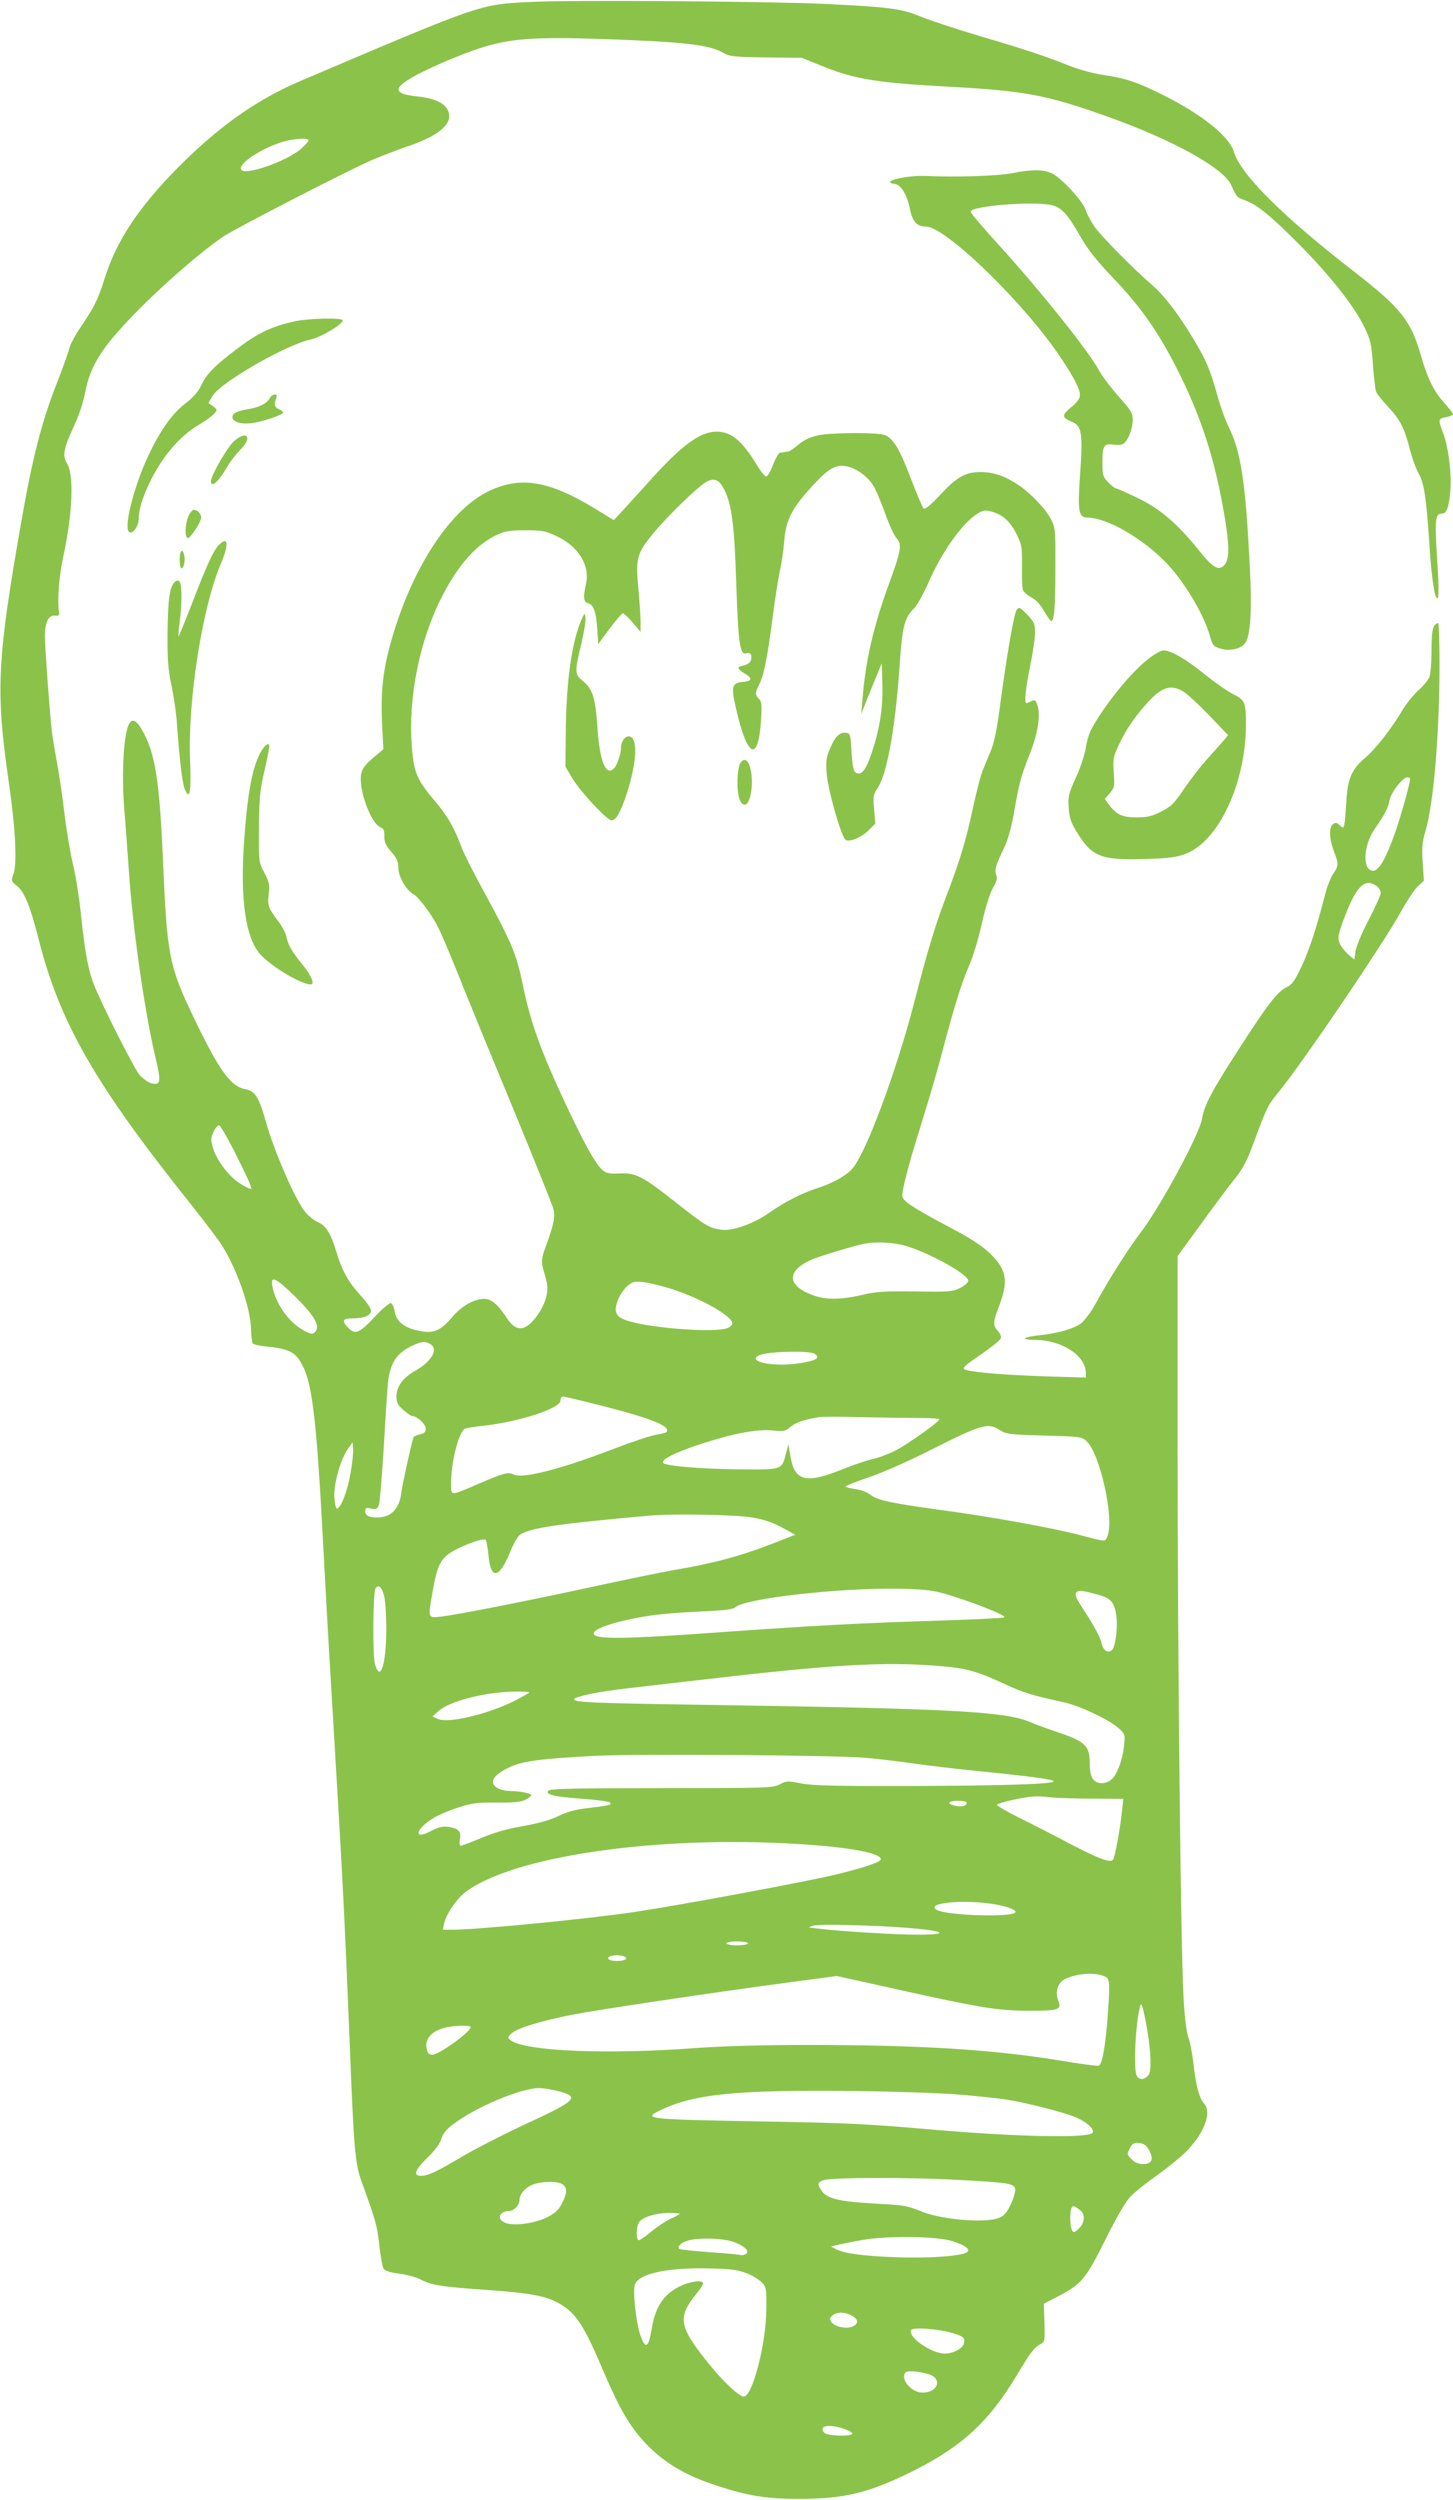 <?xml version="1.0" standalone="no"?>
<!DOCTYPE svg PUBLIC "-//W3C//DTD SVG 20010904//EN"
 "http://www.w3.org/TR/2001/REC-SVG-20010904/DTD/svg10.dtd">
<svg version="1.0" xmlns="http://www.w3.org/2000/svg"
 width="744pt" height="1280pt" viewBox="0 0 744 1280"
 preserveAspectRatio="xMidYMid meet">
<g transform="translate(0,1280) scale(0.1,-0.1)"
fill="#8bc34a" stroke="none">
<path d="M2715 12790 c-261 -13 -245 -8 -1180 -406 -221 -95 -414 -231 -620
-438 -203 -204 -320 -380 -380 -574 -33 -104 -50 -140 -120 -244 -30 -44 -57
-94 -60 -111 -4 -18 -34 -102 -67 -187 -74 -188 -123 -380 -177 -690 -127
-724 -134 -874 -66 -1345 33 -224 43 -412 25 -466 -14 -40 -13 -41 17 -65 37
-28 69 -108 108 -262 109 -436 290 -752 784 -1370 67 -84 138 -178 157 -208
74 -115 145 -316 149 -421 1 -39 5 -76 9 -81 3 -6 39 -13 78 -17 91 -9 129
-24 157 -63 70 -99 90 -259 131 -1047 11 -214 36 -644 55 -955 40 -670 49
-844 76 -1510 20 -523 28 -611 59 -695 73 -202 81 -228 92 -329 6 -59 17 -114
23 -123 8 -10 36 -19 80 -24 38 -5 86 -18 107 -29 58 -30 104 -38 338 -54 227
-16 309 -32 376 -71 84 -49 126 -114 224 -346 82 -192 134 -281 214 -367 93
-99 203 -165 362 -217 160 -53 257 -69 424 -69 239 0 363 31 598 149 242 123
377 249 516 480 73 122 91 146 125 164 21 12 22 17 19 109 l-3 97 77 40 c116
61 138 87 239 290 55 111 104 195 127 218 20 22 82 71 137 110 55 39 123 95
151 123 92 96 130 198 90 243 -25 27 -43 95 -55 206 -6 52 -18 114 -27 137 -9
27 -19 105 -24 208 -14 249 -30 1723 -30 2817 l0 972 116 159 c63 88 141 192
173 232 48 60 66 95 106 204 60 162 66 176 120 242 125 153 524 741 625 920
33 60 74 122 91 137 l30 28 -6 92 c-5 76 -3 104 14 162 41 137 71 484 72 838
0 121 -3 222 -6 225 -4 4 -13 -2 -21 -12 -10 -14 -14 -50 -14 -127 0 -59 -5
-120 -10 -134 -6 -15 -32 -47 -58 -70 -26 -24 -62 -69 -81 -101 -54 -92 -138
-200 -191 -244 -68 -57 -90 -108 -96 -222 -3 -51 -7 -104 -10 -117 -5 -22 -6
-23 -24 -6 -16 15 -22 15 -35 5 -21 -17 -19 -75 5 -138 25 -66 25 -74 -3 -115
-13 -19 -31 -65 -41 -103 -46 -178 -81 -286 -121 -371 -36 -76 -49 -94 -78
-108 -46 -22 -98 -89 -251 -328 -134 -207 -169 -275 -181 -345 -13 -79 -213
-450 -314 -582 -63 -82 -163 -240 -230 -363 -23 -42 -57 -88 -75 -102 -36 -27
-116 -51 -209 -61 -88 -9 -106 -23 -31 -24 141 0 264 -80 264 -171 l0 -22
-202 6 c-192 6 -371 20 -411 33 -25 8 -17 16 83 84 48 34 91 68 94 77 4 9 -2
25 -14 38 -26 27 -25 48 3 121 52 133 43 191 -41 274 -38 37 -96 76 -177 119
-226 120 -275 152 -275 179 0 33 33 162 85 327 58 187 88 290 120 410 61 231
99 354 135 435 21 48 51 145 68 224 19 83 41 155 57 181 19 33 23 49 16 67
-10 25 -2 49 42 140 17 35 35 99 47 165 28 162 38 199 81 308 44 108 59 208
40 258 -9 24 -14 26 -30 17 -11 -5 -22 -10 -25 -10 -12 0 -5 72 19 190 14 68
25 145 25 172 0 43 -4 53 -40 91 -37 38 -41 41 -54 25 -14 -19 -52 -239 -87
-503 -14 -108 -29 -180 -46 -220 -14 -33 -33 -80 -43 -105 -10 -25 -32 -111
-49 -191 -35 -163 -65 -263 -138 -454 -53 -138 -96 -281 -162 -538 -93 -359
-251 -783 -320 -854 -35 -37 -100 -72 -181 -98 -76 -25 -164 -70 -238 -122
-81 -58 -190 -97 -249 -89 -61 8 -82 21 -234 141 -169 133 -203 151 -288 147
-55 -2 -68 1 -89 20 -35 34 -90 132 -182 328 -130 276 -184 425 -225 627 -31
148 -54 204 -189 453 -59 107 -113 215 -122 240 -33 93 -75 167 -134 235 -95
112 -111 148 -121 281 -20 252 39 547 157 775 83 160 175 263 280 311 40 19
66 23 144 23 84 0 102 -3 158 -29 114 -53 175 -151 152 -248 -14 -64 -12 -89
8 -95 31 -8 44 -43 50 -129 l5 -82 58 79 c33 43 63 79 68 79 5 0 28 -21 50
-47 l41 -48 0 50 c0 28 -5 104 -11 170 -15 152 -8 181 70 277 73 90 237 250
280 272 40 21 64 10 90 -42 38 -74 52 -185 61 -480 10 -305 19 -367 50 -357
23 7 33 -8 25 -36 -4 -12 -19 -22 -36 -26 -38 -7 -37 -17 7 -43 40 -25 35 -37
-15 -42 -53 -5 -58 -23 -33 -132 58 -258 115 -285 129 -61 5 76 3 94 -11 107
-20 20 -20 31 -1 68 26 50 44 138 70 340 14 107 32 222 40 255 7 33 17 96 20
139 9 117 40 176 156 300 77 83 116 102 174 86 54 -15 110 -61 135 -111 11
-21 36 -82 55 -135 19 -53 44 -107 56 -120 29 -31 23 -64 -40 -236 -79 -216
-120 -395 -135 -593 l-6 -70 52 130 53 129 3 -99 c4 -116 -10 -218 -45 -330
-30 -97 -52 -135 -75 -135 -26 0 -32 18 -38 115 -5 85 -6 90 -28 93 -32 5 -56
-19 -82 -81 -19 -43 -22 -64 -17 -127 5 -80 75 -327 97 -340 21 -13 82 13 118
49 l34 34 -6 73 c-6 66 -5 75 17 108 48 70 90 299 112 608 15 222 24 261 76
314 16 17 50 77 74 133 68 156 173 303 250 351 30 18 39 20 74 10 56 -15 95
-51 128 -118 25 -52 27 -65 26 -160 -1 -57 1 -112 5 -123 4 -10 23 -27 42 -37
23 -11 46 -36 65 -69 17 -29 33 -52 37 -53 16 0 22 64 22 265 1 204 0 211 -23
258 -27 51 -102 130 -163 172 -68 46 -129 68 -193 68 -81 1 -124 -23 -213
-119 -50 -53 -76 -74 -83 -67 -6 6 -35 75 -65 153 -57 151 -89 204 -132 222
-36 15 -272 14 -344 -1 -39 -9 -71 -23 -99 -47 -22 -19 -46 -35 -52 -35 -7 -1
-16 -2 -22 -4 -5 -1 -15 -3 -22 -3 -6 -1 -22 -29 -35 -62 -12 -33 -28 -60 -35
-60 -6 0 -29 28 -49 62 -74 121 -130 168 -204 168 -85 0 -179 -68 -346 -255
-55 -60 -117 -129 -140 -154 l-41 -44 -100 61 c-232 141 -378 165 -539 88
-196 -93 -389 -385 -496 -751 -46 -158 -59 -268 -52 -430 l7 -141 -51 -43
c-34 -27 -55 -54 -61 -77 -20 -71 44 -256 96 -279 18 -8 22 -17 21 -46 -1 -29
6 -46 35 -80 30 -34 37 -51 37 -84 0 -44 41 -114 78 -134 25 -13 94 -105 125
-168 15 -28 62 -140 106 -249 43 -110 168 -413 276 -674 108 -261 201 -494
208 -517 11 -44 4 -80 -42 -205 -17 -47 -19 -65 -12 -95 6 -21 14 -55 20 -76
13 -52 -8 -119 -54 -180 -58 -76 -104 -77 -152 -2 -44 67 -77 95 -115 95 -49
0 -115 -37 -161 -92 -66 -77 -101 -90 -191 -67 -61 15 -97 47 -105 94 -3 21
-12 40 -19 43 -8 2 -46 -30 -85 -72 -78 -83 -99 -91 -135 -53 -33 35 -28 47
22 47 61 0 96 15 96 40 0 11 -25 47 -55 79 -62 68 -94 126 -124 226 -27 91
-53 131 -94 148 -18 8 -48 32 -65 53 -49 59 -156 305 -197 449 -40 140 -57
169 -111 179 -73 14 -133 98 -257 356 -131 272 -141 321 -162 806 -18 420 -40
561 -109 679 -36 61 -60 60 -76 -2 -20 -78 -26 -248 -14 -403 7 -80 17 -224
24 -320 19 -289 81 -725 137 -958 29 -123 26 -140 -23 -128 -15 4 -40 22 -57
39 -27 29 -193 357 -237 468 -28 69 -47 177 -65 353 -9 87 -27 202 -40 255
-13 53 -34 173 -45 266 -11 94 -29 215 -40 270 -10 55 -22 125 -25 155 -13
121 -35 429 -35 485 0 70 20 108 53 103 17 -2 21 2 19 17 -9 63 0 184 22 285
48 222 56 421 18 480 -23 37 -16 74 33 180 28 59 51 128 61 180 21 111 65 194
163 306 139 160 392 388 543 492 64 43 647 343 768 395 58 24 137 54 175 67
137 45 215 100 215 154 0 56 -54 90 -160 102 -116 12 -129 36 -47 87 73 47
264 129 382 166 144 44 270 53 615 41 409 -14 544 -29 614 -71 31 -18 53 -21
218 -23 l183 -2 117 -47 c156 -63 279 -82 638 -101 385 -21 496 -41 805 -151
338 -120 600 -265 639 -352 28 -62 30 -64 67 -77 63 -22 132 -77 279 -225 161
-162 285 -319 337 -428 31 -63 35 -85 43 -190 5 -65 12 -127 16 -138 4 -11 31
-45 59 -75 64 -68 86 -110 114 -220 12 -47 33 -104 46 -126 27 -47 39 -125 55
-374 11 -171 28 -276 42 -262 6 6 5 82 -3 195 -13 201 -10 237 21 237 27 0 38
26 46 111 8 90 -9 231 -37 303 -26 68 -25 73 16 80 19 4 35 11 35 15 0 5 -20
31 -44 57 -55 62 -86 125 -120 243 -51 179 -103 244 -338 427 -366 283 -586
501 -620 617 -24 80 -165 192 -367 293 -133 65 -182 82 -299 100 -51 7 -127
28 -170 45 -117 47 -226 84 -467 155 -121 36 -257 81 -303 100 -96 40 -160 48
-487 64 -270 13 -1315 21 -1510 10z m-1135 -709 c0 -5 -19 -25 -41 -45 -71
-61 -276 -133 -302 -107 -24 24 72 95 187 137 61 23 156 32 156 15z m5640
-3268 c0 -26 -45 -185 -77 -278 -49 -137 -85 -198 -116 -193 -52 7 -45 131 11
212 51 73 70 109 76 145 6 40 68 121 92 121 8 0 14 -3 14 -7z m-172 -549 c12
-8 22 -24 22 -35 0 -11 -27 -72 -61 -137 -34 -64 -64 -137 -68 -161 l-6 -44
-31 26 c-17 15 -37 40 -44 57 -11 27 -9 39 15 108 66 181 110 230 173 186z
m-5834 -1387 c44 -86 77 -160 73 -163 -3 -4 -29 8 -57 26 -60 38 -122 121
-140 185 -11 40 -11 51 4 81 9 20 22 34 29 32 6 -2 48 -74 91 -161z m3410
-452 c123 -32 340 -152 334 -184 -2 -9 -21 -25 -43 -36 -36 -18 -57 -20 -228
-17 -161 2 -201 -1 -273 -18 -108 -25 -189 -26 -255 0 -134 50 -131 128 5 184
43 18 225 72 266 79 56 10 139 6 194 -8z m-3109 -267 c99 -99 126 -148 98
-178 -12 -13 -19 -12 -59 9 -74 40 -143 136 -159 224 -12 60 16 47 120 -55z
m1926 42 c153 -50 309 -139 309 -176 0 -8 -12 -19 -26 -24 -62 -24 -374 -2
-501 35 -70 20 -83 45 -59 109 10 25 31 57 49 72 28 23 36 25 86 19 30 -4 94
-20 142 -35z m-1240 -280 c47 -25 11 -90 -76 -139 -63 -36 -95 -80 -95 -132 0
-30 7 -43 35 -68 20 -17 40 -31 46 -31 24 0 69 -42 69 -64 0 -18 -7 -25 -30
-30 -17 -3 -32 -11 -34 -18 -15 -53 -57 -243 -62 -287 -9 -67 -43 -109 -96
-118 -53 -8 -88 3 -88 28 0 19 4 21 30 15 26 -5 32 -2 40 19 5 13 16 145 25
292 8 147 18 295 21 328 11 109 46 161 136 200 40 17 54 18 79 5z m1973 -53
c28 -21 1 -35 -89 -48 -101 -14 -215 0 -215 26 0 20 66 33 181 34 72 1 111 -3
123 -12z m-1067 -271 c235 -61 325 -98 307 -127 -2 -4 -25 -10 -51 -14 -27 -4
-124 -36 -218 -72 -275 -106 -472 -156 -516 -132 -26 14 -51 7 -174 -46 -156
-67 -145 -67 -145 5 0 104 38 255 70 275 5 3 51 11 102 16 182 21 388 89 388
128 0 12 6 21 13 21 7 0 108 -24 224 -54z m1606 -56 c53 0 97 -3 97 -7 -1 -13
-158 -124 -223 -159 -34 -17 -85 -37 -114 -43 -28 -6 -98 -29 -155 -52 -189
-77 -248 -64 -270 61 l-11 65 -13 -49 c-21 -82 -18 -81 -236 -79 -197 2 -376
17 -391 32 -16 16 53 52 186 96 170 56 293 79 374 71 55 -6 64 -4 90 18 26 22
65 36 143 50 14 3 115 3 225 0 110 -2 244 -4 298 -4z m407 -62 c32 -21 51 -23
227 -28 185 -5 192 -6 217 -29 69 -64 142 -396 107 -485 -13 -32 -1 -32 -151
7 -140 36 -454 93 -710 127 -254 35 -318 49 -356 79 -14 11 -48 24 -75 27 -27
4 -49 10 -49 13 0 4 53 25 118 47 67 22 207 84 329 146 251 126 282 135 343
96z m-3325 -220 c-15 -91 -50 -181 -70 -182 -5 -1 -11 27 -13 61 -3 69 32 193
71 247 l22 31 3 -32 c2 -18 -4 -74 -13 -125z m2060 -228 c69 -13 101 -24 169
-61 l48 -27 -108 -42 c-171 -67 -309 -104 -516 -139 -63 -11 -248 -49 -413
-85 -361 -78 -699 -144 -777 -153 -69 -7 -67 -11 -42 132 22 130 42 168 103
203 62 35 158 69 168 58 4 -4 10 -39 14 -77 11 -128 54 -124 109 10 19 47 41
86 55 95 51 33 196 55 660 96 125 11 450 5 530 -10z m-1888 -401 c6 -24 11
-100 11 -169 0 -181 -31 -278 -58 -179 -13 48 -10 366 3 387 15 22 32 7 44
-39z m2863 13 c136 -38 333 -116 312 -123 -11 -4 -183 -12 -383 -18 -352 -11
-607 -25 -1044 -56 -523 -38 -675 -40 -675 -8 0 27 135 69 302 93 40 6 148 15
240 19 131 6 171 11 185 23 49 44 526 98 823 94 131 -2 181 -7 240 -24z m797
-8 c61 -17 80 -39 89 -106 8 -56 -3 -150 -19 -172 -17 -23 -46 -11 -54 23 -9
38 -36 90 -93 177 -39 59 -48 80 -39 90 12 14 24 13 116 -12z m-817 -364 c138
-11 191 -26 332 -91 102 -47 139 -58 303 -94 82 -17 239 -92 285 -135 32 -30
32 -32 25 -93 -8 -73 -39 -152 -69 -172 -31 -22 -72 -19 -90 7 -10 14 -16 44
-16 76 0 96 -20 115 -175 167 -44 15 -105 37 -135 50 -128 53 -409 67 -1635
86 -606 9 -695 13 -695 29 0 13 124 39 265 55 72 8 231 27 355 41 701 82 965
98 1250 74z m-2100 -135 c0 -3 -35 -22 -77 -44 -137 -68 -338 -116 -391 -92
l-27 13 31 28 c57 51 239 97 387 99 42 1 77 -1 77 -4z m1725 -335 c65 -6 178
-19 250 -30 71 -10 222 -28 335 -39 260 -26 369 -41 375 -51 9 -14 -260 -23
-745 -24 -374 -1 -491 2 -548 13 -69 14 -76 13 -110 -5 -34 -18 -62 -19 -603
-19 -417 0 -571 -3 -580 -12 -20 -20 21 -31 165 -42 76 -5 143 -14 149 -20 12
-12 -3 -15 -119 -29 -55 -6 -101 -19 -145 -40 -43 -21 -104 -38 -184 -52 -82
-14 -149 -34 -212 -61 -51 -21 -98 -39 -103 -39 -7 0 -9 13 -5 33 8 40 -8 57
-62 64 -28 3 -50 -2 -87 -22 -95 -51 -77 14 19 70 22 13 76 36 120 50 70 23
95 27 198 26 88 -1 125 3 147 14 17 9 30 19 30 24 0 9 -58 21 -107 21 -18 0
-43 5 -57 11 -56 26 -38 67 49 109 67 33 157 45 435 60 212 11 1247 4 1395
-10z m1153 -209 l164 -1 -7 -62 c-9 -91 -35 -232 -45 -248 -12 -20 -68 0 -225
82 -71 38 -185 96 -252 129 -68 34 -121 65 -118 69 6 10 131 38 185 42 19 2
58 0 85 -4 28 -3 124 -7 213 -7z m-638 -20 c0 -17 -21 -23 -56 -17 -49 10 -42
26 11 26 25 0 45 -4 45 -9z m-867 -212 c263 -16 427 -46 427 -78 0 -14 -74
-40 -220 -76 -140 -35 -799 -158 -1040 -194 -240 -36 -806 -91 -934 -91 l-48
0 6 32 c9 44 61 122 105 157 237 186 978 295 1704 250z m1012 -309 c62 -11
105 -27 105 -39 0 -29 -345 -20 -402 10 -67 36 139 56 297 29z m-442 -121
c267 -22 175 -45 -121 -29 -169 9 -284 18 -387 31 -5 1 4 5 20 10 35 9 315 2
488 -12z m-823 -79 c0 -5 -25 -10 -55 -10 -30 0 -55 5 -55 10 0 6 25 10 55 10
30 0 55 -4 55 -10z m-636 -66 c27 -10 7 -24 -34 -24 -60 0 -63 27 -3 29 12 1
28 -2 37 -5z m2469 -106 c20 -11 21 -42 7 -225 -12 -145 -27 -222 -44 -229 -7
-3 -95 9 -196 26 -347 57 -719 80 -1297 80 -231 0 -434 -6 -573 -16 -452 -34
-868 -16 -944 39 -18 14 -18 15 2 35 27 27 147 64 308 96 138 27 722 114 1119
167 l240 32 320 -71 c430 -95 503 -106 668 -107 151 0 164 5 145 54 -16 42 -1
89 33 107 62 32 163 38 212 12z m211 -269 c20 -118 23 -214 7 -233 -22 -27
-51 -27 -62 0 -15 42 -5 254 17 344 6 24 7 24 14 4 4 -11 15 -63 24 -115z
m-3464 13 c0 -25 -162 -142 -196 -142 -17 0 -24 7 -29 30 -12 53 29 96 105
111 50 10 120 10 120 1z m455 -330 c106 -30 85 -48 -191 -175 -98 -46 -235
-116 -303 -156 -139 -82 -179 -101 -216 -101 -41 0 -30 31 35 94 39 38 63 71
70 95 7 26 24 47 58 73 115 89 351 188 442 187 25 0 72 -8 105 -17z m2046 -16
c96 -8 207 -20 245 -26 100 -16 297 -66 354 -91 57 -25 99 -64 83 -80 -27 -27
-389 -19 -798 16 -356 31 -450 36 -925 44 -553 10 -581 13 -492 55 176 86 394
107 1002 100 195 -2 434 -10 531 -18z m972 -283 c26 -46 16 -73 -29 -73 -24 0
-43 8 -60 25 -24 24 -24 26 -9 55 14 26 21 31 48 28 23 -2 36 -11 50 -35z
m-974 -154 c258 -14 285 -18 289 -47 2 -12 -8 -47 -22 -77 -20 -43 -33 -59
-60 -70 -66 -28 -286 -11 -391 30 -89 35 -89 34 -261 44 -172 10 -231 25 -258
66 -22 33 -20 42 12 53 37 14 449 15 691 1z m-2025 -25 c22 -21 20 -42 -6 -94
-18 -36 -35 -51 -78 -73 -63 -31 -169 -45 -212 -28 -47 18 -32 61 20 61 23 0
52 30 52 55 0 31 31 67 71 81 50 18 134 17 153 -2z m2649 -132 c25 -22 21 -64
-9 -92 -21 -21 -27 -22 -34 -10 -11 17 -13 90 -4 114 6 16 16 14 47 -12z
m-2053 -17 c0 -2 -19 -13 -42 -23 -24 -10 -69 -40 -100 -65 -31 -26 -61 -47
-67 -47 -15 0 -14 72 2 93 18 26 84 46 150 47 31 0 57 -2 57 -5z m1395 -139
c64 -20 94 -41 79 -55 -20 -21 -186 -34 -359 -28 -174 6 -271 19 -315 42 l-25
13 28 7 c15 4 74 16 130 26 127 23 383 20 462 -5z m-1126 -2 c60 -20 93 -50
71 -64 -8 -5 -22 -8 -30 -5 -8 2 -79 9 -158 14 -78 6 -147 13 -153 17 -15 9 9
33 45 43 52 15 170 12 225 -5z m72 -162 c31 -12 67 -34 80 -48 23 -24 24 -33
23 -137 -1 -177 -71 -447 -115 -447 -26 0 -112 82 -191 182 -142 178 -149 225
-52 344 19 23 34 46 34 53 0 19 -62 12 -115 -13 -86 -40 -131 -107 -149 -225
-15 -94 -33 -101 -59 -21 -20 63 -37 213 -27 250 14 57 161 91 375 86 115 -2
150 -7 196 -24z m539 -217 c37 -19 38 -42 5 -57 -32 -14 -94 0 -109 25 -9 15
-7 21 8 33 25 18 59 18 96 -1z m517 -90 c58 -17 67 -26 58 -55 -8 -26 -55 -50
-98 -50 -69 0 -192 87 -171 121 9 15 141 5 211 -16z m-101 -220 c48 -31 14
-85 -52 -85 -58 0 -118 72 -86 104 11 13 111 -1 138 -19z m-453 -271 c26 -9
44 -20 41 -25 -9 -15 -130 -11 -144 6 -30 36 25 46 103 19z"/>
<path d="M5180 11913 c-72 -14 -284 -21 -435 -14 -105 5 -243 -29 -163 -41 32
-4 63 -57 77 -127 13 -66 36 -91 82 -91 101 0 509 -397 693 -675 67 -101 96
-158 96 -188 0 -17 -14 -36 -45 -62 -50 -41 -49 -53 5 -75 49 -20 55 -61 41
-263 -14 -196 -9 -227 38 -227 98 -1 277 -103 400 -229 91 -93 193 -262 225
-373 15 -53 19 -58 56 -69 49 -15 108 0 128 31 25 41 33 168 22 380 -22 441
-45 596 -109 725 -16 33 -42 103 -56 155 -37 134 -58 184 -122 291 -78 130
-151 226 -213 279 -93 80 -265 254 -296 300 -17 25 -37 62 -44 83 -15 47 -120
161 -171 188 -45 22 -102 23 -209 2z m200 -162 c54 -11 85 -44 155 -167 36
-63 83 -122 171 -214 137 -144 222 -266 317 -451 117 -229 189 -442 237 -704
35 -189 38 -272 12 -305 -30 -36 -59 -20 -132 71 -109 136 -199 214 -316 270
-56 27 -106 49 -111 49 -5 0 -22 14 -39 31 -27 28 -29 36 -29 105 0 84 8 95
62 87 20 -3 39 0 48 7 24 20 45 77 45 121 0 34 -9 49 -74 121 -40 46 -82 102
-94 124 -50 97 -301 412 -526 659 -75 82 -136 155 -136 161 0 29 307 54 410
35z"/>
<path d="M1515 11156 c-137 -29 -212 -68 -364 -191 -71 -58 -98 -89 -126 -148
-10 -22 -41 -56 -72 -80 -69 -51 -130 -136 -193 -269 -72 -151 -127 -365 -100
-391 17 -17 50 27 50 67 0 81 70 237 152 340 55 68 104 112 169 149 25 15 54
36 65 48 18 20 18 21 -5 39 l-24 17 23 38 c43 69 374 259 498 286 55 11 176
84 166 100 -8 13 -168 9 -239 -5z"/>
<path d="M1380 10760 c-14 -26 -54 -46 -110 -55 -55 -9 -80 -21 -80 -40 0 -24
40 -38 94 -32 53 5 166 43 166 55 0 4 -10 12 -22 17 -23 10 -26 25 -13 58 10
25 -21 22 -35 -3z"/>
<path d="M1198 10541 c-34 -30 -118 -176 -118 -205 0 -37 40 -2 84 75 14 25
45 64 67 87 64 63 34 102 -33 43z"/>
<path d="M964 10155 c-16 -39 -19 -101 -4 -110 11 -7 70 81 70 105 0 20 -19
40 -38 40 -7 0 -20 -16 -28 -35z"/>
<path d="M1119 10008 c-27 -29 -60 -100 -139 -306 -35 -89 -64 -161 -66 -159
-1 1 1 34 6 72 12 91 12 186 1 204 -8 12 -12 12 -25 2 -27 -23 -36 -84 -38
-258 -1 -137 2 -186 19 -268 12 -55 24 -138 28 -185 15 -209 28 -318 41 -350
26 -62 34 -17 27 155 -11 302 63 775 156 994 45 105 40 151 -10 99z"/>
<path d="M920 9935 c0 -25 4 -45 9 -45 12 0 21 41 14 68 -9 38 -23 24 -23 -23z"/>
<path d="M2977 9626 c-49 -112 -78 -316 -80 -576 l-2 -175 35 -59 c42 -70 178
-216 201 -216 24 0 46 39 79 139 53 164 57 291 9 291 -20 0 -39 -28 -39 -57 0
-31 -20 -92 -36 -107 -42 -42 -73 35 -85 211 -10 150 -24 194 -74 236 -43 35
-43 46 -9 188 14 59 24 120 22 136 -4 28 -4 28 -21 -11z"/>
<path d="M5878 9425 c-91 -71 -232 -247 -292 -363 -10 -19 -22 -61 -27 -95 -6
-34 -28 -102 -51 -150 -36 -80 -40 -95 -36 -151 3 -50 11 -75 38 -120 81 -134
124 -151 360 -144 118 4 156 9 202 27 169 65 307 362 308 662 0 112 -6 126
-64 154 -28 14 -93 59 -144 100 -98 80 -176 125 -214 125 -13 0 -49 -20 -80
-45z m182 -166 c19 -12 79 -67 132 -122 l96 -101 -23 -28 c-13 -15 -52 -59
-87 -98 -35 -39 -88 -108 -118 -153 -47 -70 -63 -86 -114 -112 -49 -25 -72
-30 -127 -30 -72 0 -103 14 -142 67 l-20 27 26 30 c24 29 25 36 20 105 -5 68
-3 80 25 140 35 75 74 134 134 203 82 95 130 113 198 72z"/>
<path d="M1340 8958 c-47 -77 -73 -215 -91 -478 -19 -288 9 -481 82 -564 56
-64 210 -156 260 -156 22 0 5 43 -42 101 -58 72 -74 100 -83 146 -4 18 -22 51
-40 75 -52 68 -57 82 -50 141 5 46 3 60 -22 108 -29 54 -29 55 -28 229 1 142
5 194 24 275 33 148 34 155 21 155 -6 0 -20 -15 -31 -32z"/>
<path d="M3788 8888 c-6 -13 -12 -54 -12 -93 0 -72 14 -115 38 -115 19 0 36
53 36 115 0 96 -33 145 -62 93z"/>
</g>
</svg>
